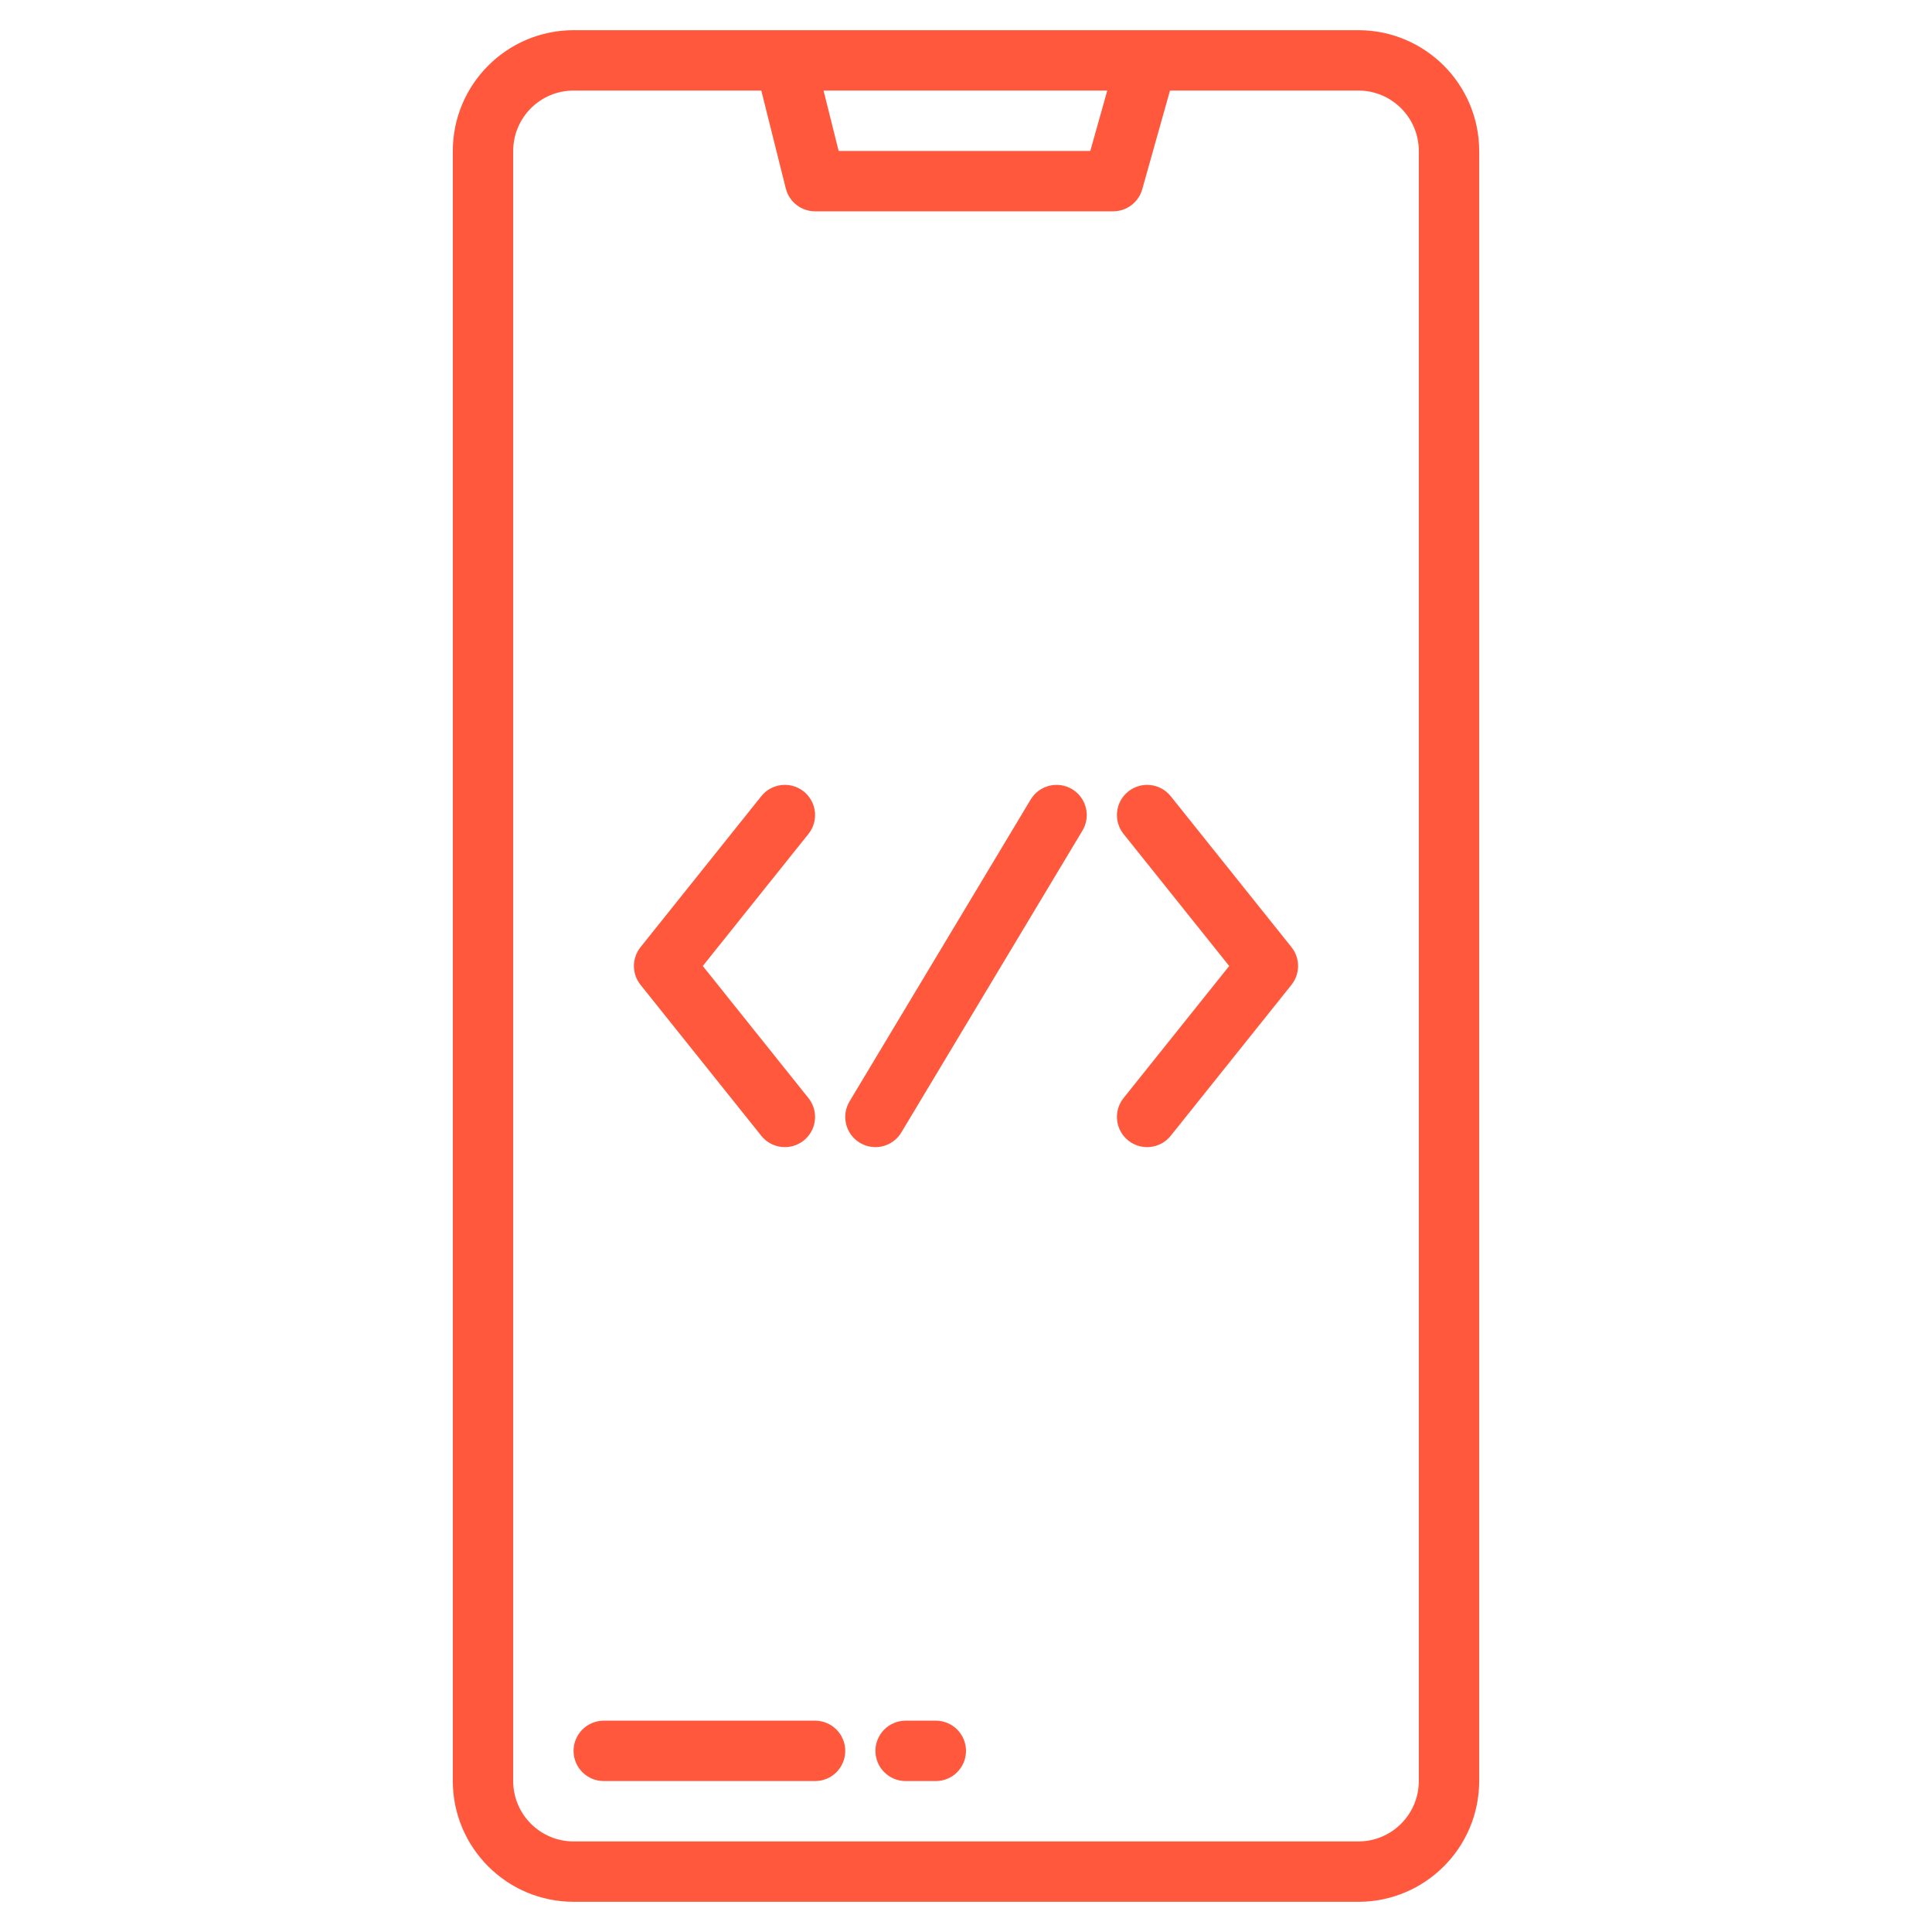 <?xml version="1.0" encoding="utf-8"?>
<!-- Generator: Adobe Illustrator 16.0.0, SVG Export Plug-In . SVG Version: 6.00 Build 0)  -->
<!DOCTYPE svg PUBLIC "-//W3C//DTD SVG 1.1//EN" "http://www.w3.org/Graphics/SVG/1.1/DTD/svg11.dtd">
<svg version="1.1" id="Layer_1" xmlns="http://www.w3.org/2000/svg" xmlns:xlink="http://www.w3.org/1999/xlink" x="0px" y="0px"
	 width="512px" height="512px" viewBox="0 0 512 512" enable-background="new 0 0 512 512" xml:space="preserve">
<g>
	<path fill="#FF583C" d="M360,8H152c-17.664,0.023-31.977,14.337-32,32v432c0.023,17.664,14.336,31.978,32,32h208
		c17.663-0.022,31.977-14.336,32-32V40C391.977,22.337,377.663,8.023,360,8z M293.439,24l-4.5,16H222.25l-4-16H293.439z M376,472
		c-0.012,8.832-7.168,15.989-16,16H152c-8.832-0.011-15.988-7.168-16-16V40c0.012-8.831,7.168-15.988,16-16h49.75l6.49,25.94
		C209.13,53.501,212.33,56,216,56h79c3.583,0,6.729-2.382,7.7-5.83L310.06,24H360c8.832,0.012,15.988,7.169,16,16V472z"/>
	<path fill="#FF583C" d="M216,456h-56c-4.418,0-8,3.582-8,8c0,4.419,3.582,8,8,8h56c4.418,0,8-3.581,8-8
		C224,459.582,220.418,456,216,456z"/>
	<path fill="#FF583C" d="M248,456h-8c-4.418,0-8,3.582-8,8c0,4.419,3.582,8,8,8h8c4.418,0,8-3.581,8-8
		C256,459.582,252.418,456,248,456z"/>
	<path fill="#FF583C" d="M284.116,209.14c-3.789-2.273-8.703-1.045-10.976,2.743c0,0,0,0,0,0.001l-48,80
		c-2.273,3.788-1.045,8.702,2.744,10.976c3.789,2.273,8.703,1.045,10.976-2.744l0,0l48-80
		C289.133,216.328,287.904,211.413,284.116,209.14L284.116,209.14z"/>
	<path fill="#FF583C" d="M310.247,211c-2.762-3.45-7.797-4.008-11.247-1.247c-3.45,2.762-4.008,7.797-1.247,11.247l28,35l-28,35
		c-2.761,3.45-2.203,8.486,1.247,11.247c3.45,2.762,8.485,2.203,11.247-1.247l32-40c2.34-2.923,2.34-7.077,0-10L310.247,211z"/>
	<path fill="#FF583C" d="M201.753,301c2.762,3.45,7.797,4.009,11.247,1.247c3.45-2.761,4.008-7.797,1.247-11.247l-28-35l28-35
		c2.761-3.45,2.203-8.485-1.247-11.247c-3.45-2.761-8.485-2.203-11.247,1.247l-32,40c-2.34,2.923-2.34,7.077,0,10L201.753,301z"/>
</g>
</svg>
